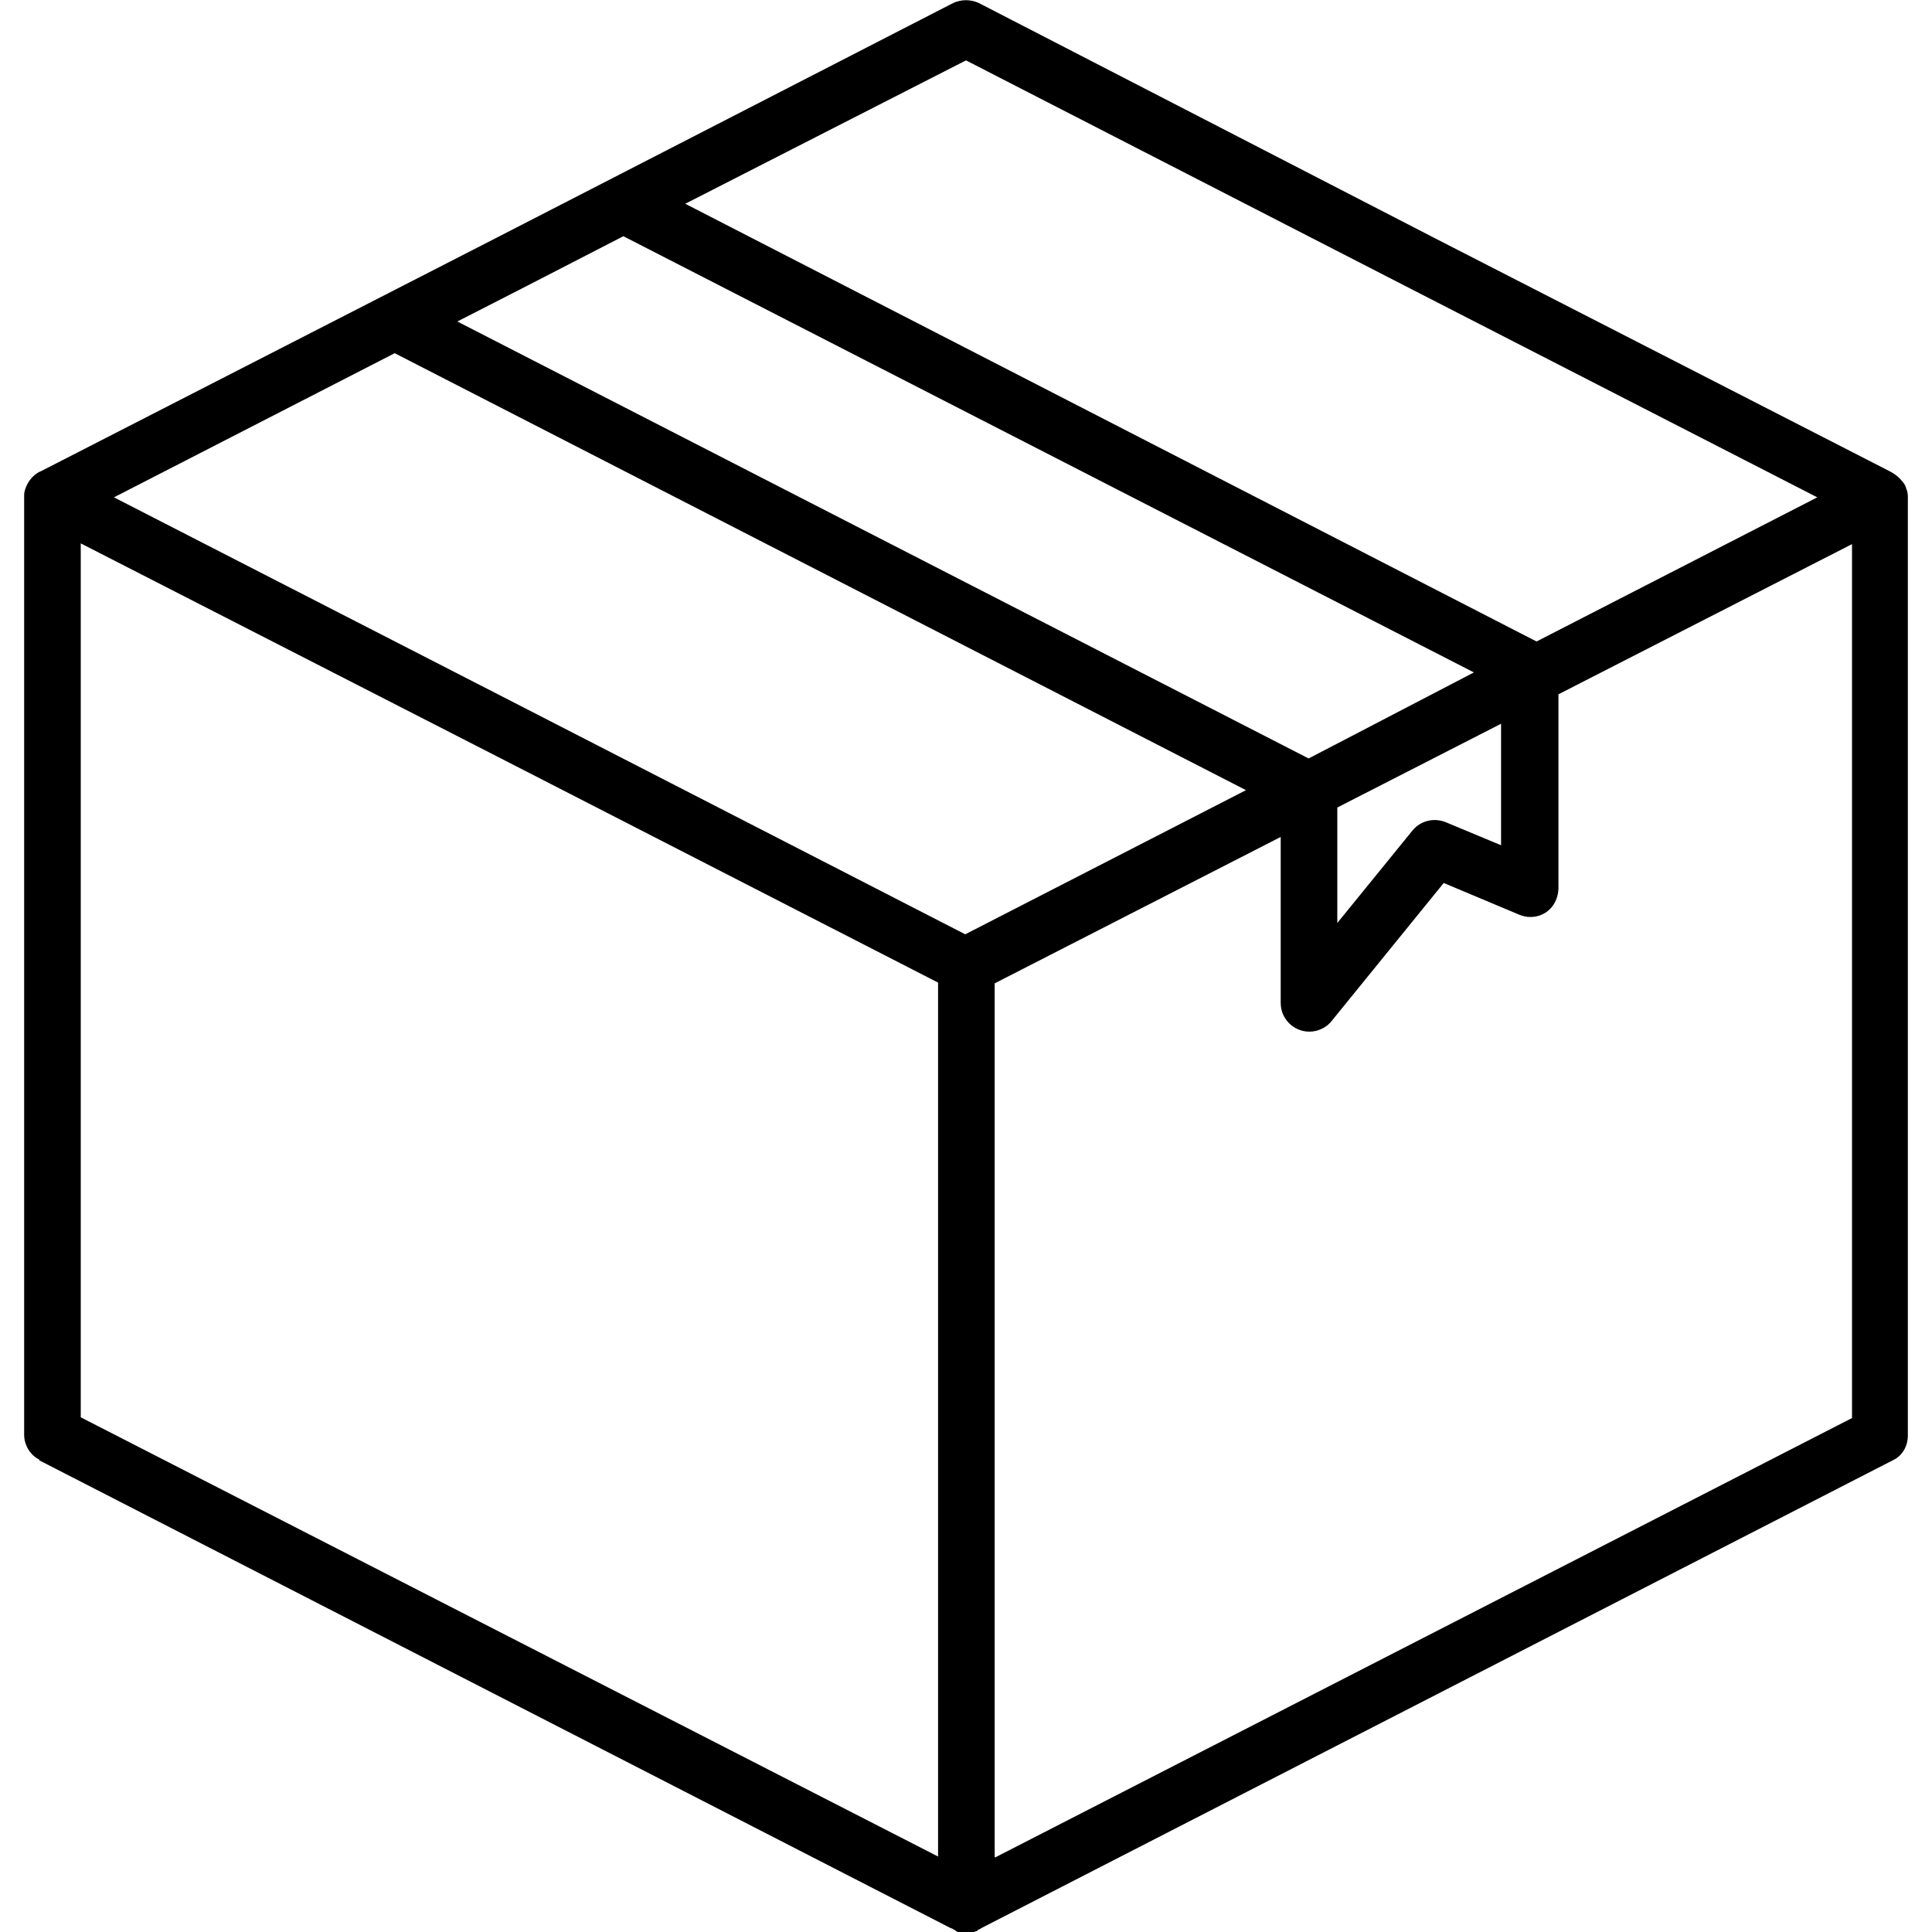 <?xml version="1.0" encoding="UTF-8"?>
<svg id="Layer_3" xmlns="http://www.w3.org/2000/svg" version="1.1" viewBox="0 0 256 256">
  <!-- Generator: Adobe Illustrator 29.1.0, SVG Export Plug-In . SVG Version: 2.1.0 Build 142)  -->
  <path d="M5.2,193.5l120.8,62c.1,0,.3.1.4.2.1,0,.2.1.3.2.8.4,1.8.4,2.6,0,.1,0,.2,0,.3-.2.1,0,.3-.1.4-.2l120.8-62c1.3-.6,2-1.9,2-3.3h0v-124.2c0-.4,0-.8-.2-1.2h0c-.1-.5-.4-.9-.7-1.2h0c-.4-.5-.9-.8-1.4-1.1l-60.3-30.9L129.7.4c-1.1-.5-2.3-.5-3.4,0l-60.5,31.1L5.5,62.4c-.8.3-1.5,1-1.9,1.8h0c-.2.4-.4.9-.4,1.4h0c0,.1,0,.2,0,.3v124.2h0c0,1.4.8,2.7,2,3.3ZM10.7,72l55.1,28.2,58.5,30v115.8L10.7,187.8v-115.8ZM131.8,246.1v-115.8l37.9-19.4v22c0,2.1,1.7,3.8,3.8,3.8,1.2,0,2.4-.6,3.1-1.6l14.7-18.1,10,4.2c1.9.8,4.1,0,4.9-2,.2-.5.3-1,.3-1.5h0v-25.7l38.9-19.9v115.8l-113.5,58.2ZM177.2,107l13.1-6.7,8.6-4.4v16.1l-7.2-3c-1.6-.7-3.4-.3-4.5,1l-10,12.3v-15.3ZM128,8l58.8,30.2,54,27.7-37.2,19.1L90.8,27,128,8ZM69.2,38.2l13.4-6.9,112.7,57.8-21.9,11.4L60.6,42.6l8.6-4.4ZM52.3,46.8l112.8,57.9-37.2,19.1-58.8-30.2-54-27.7,37.2-19.1Z"/>
</svg>